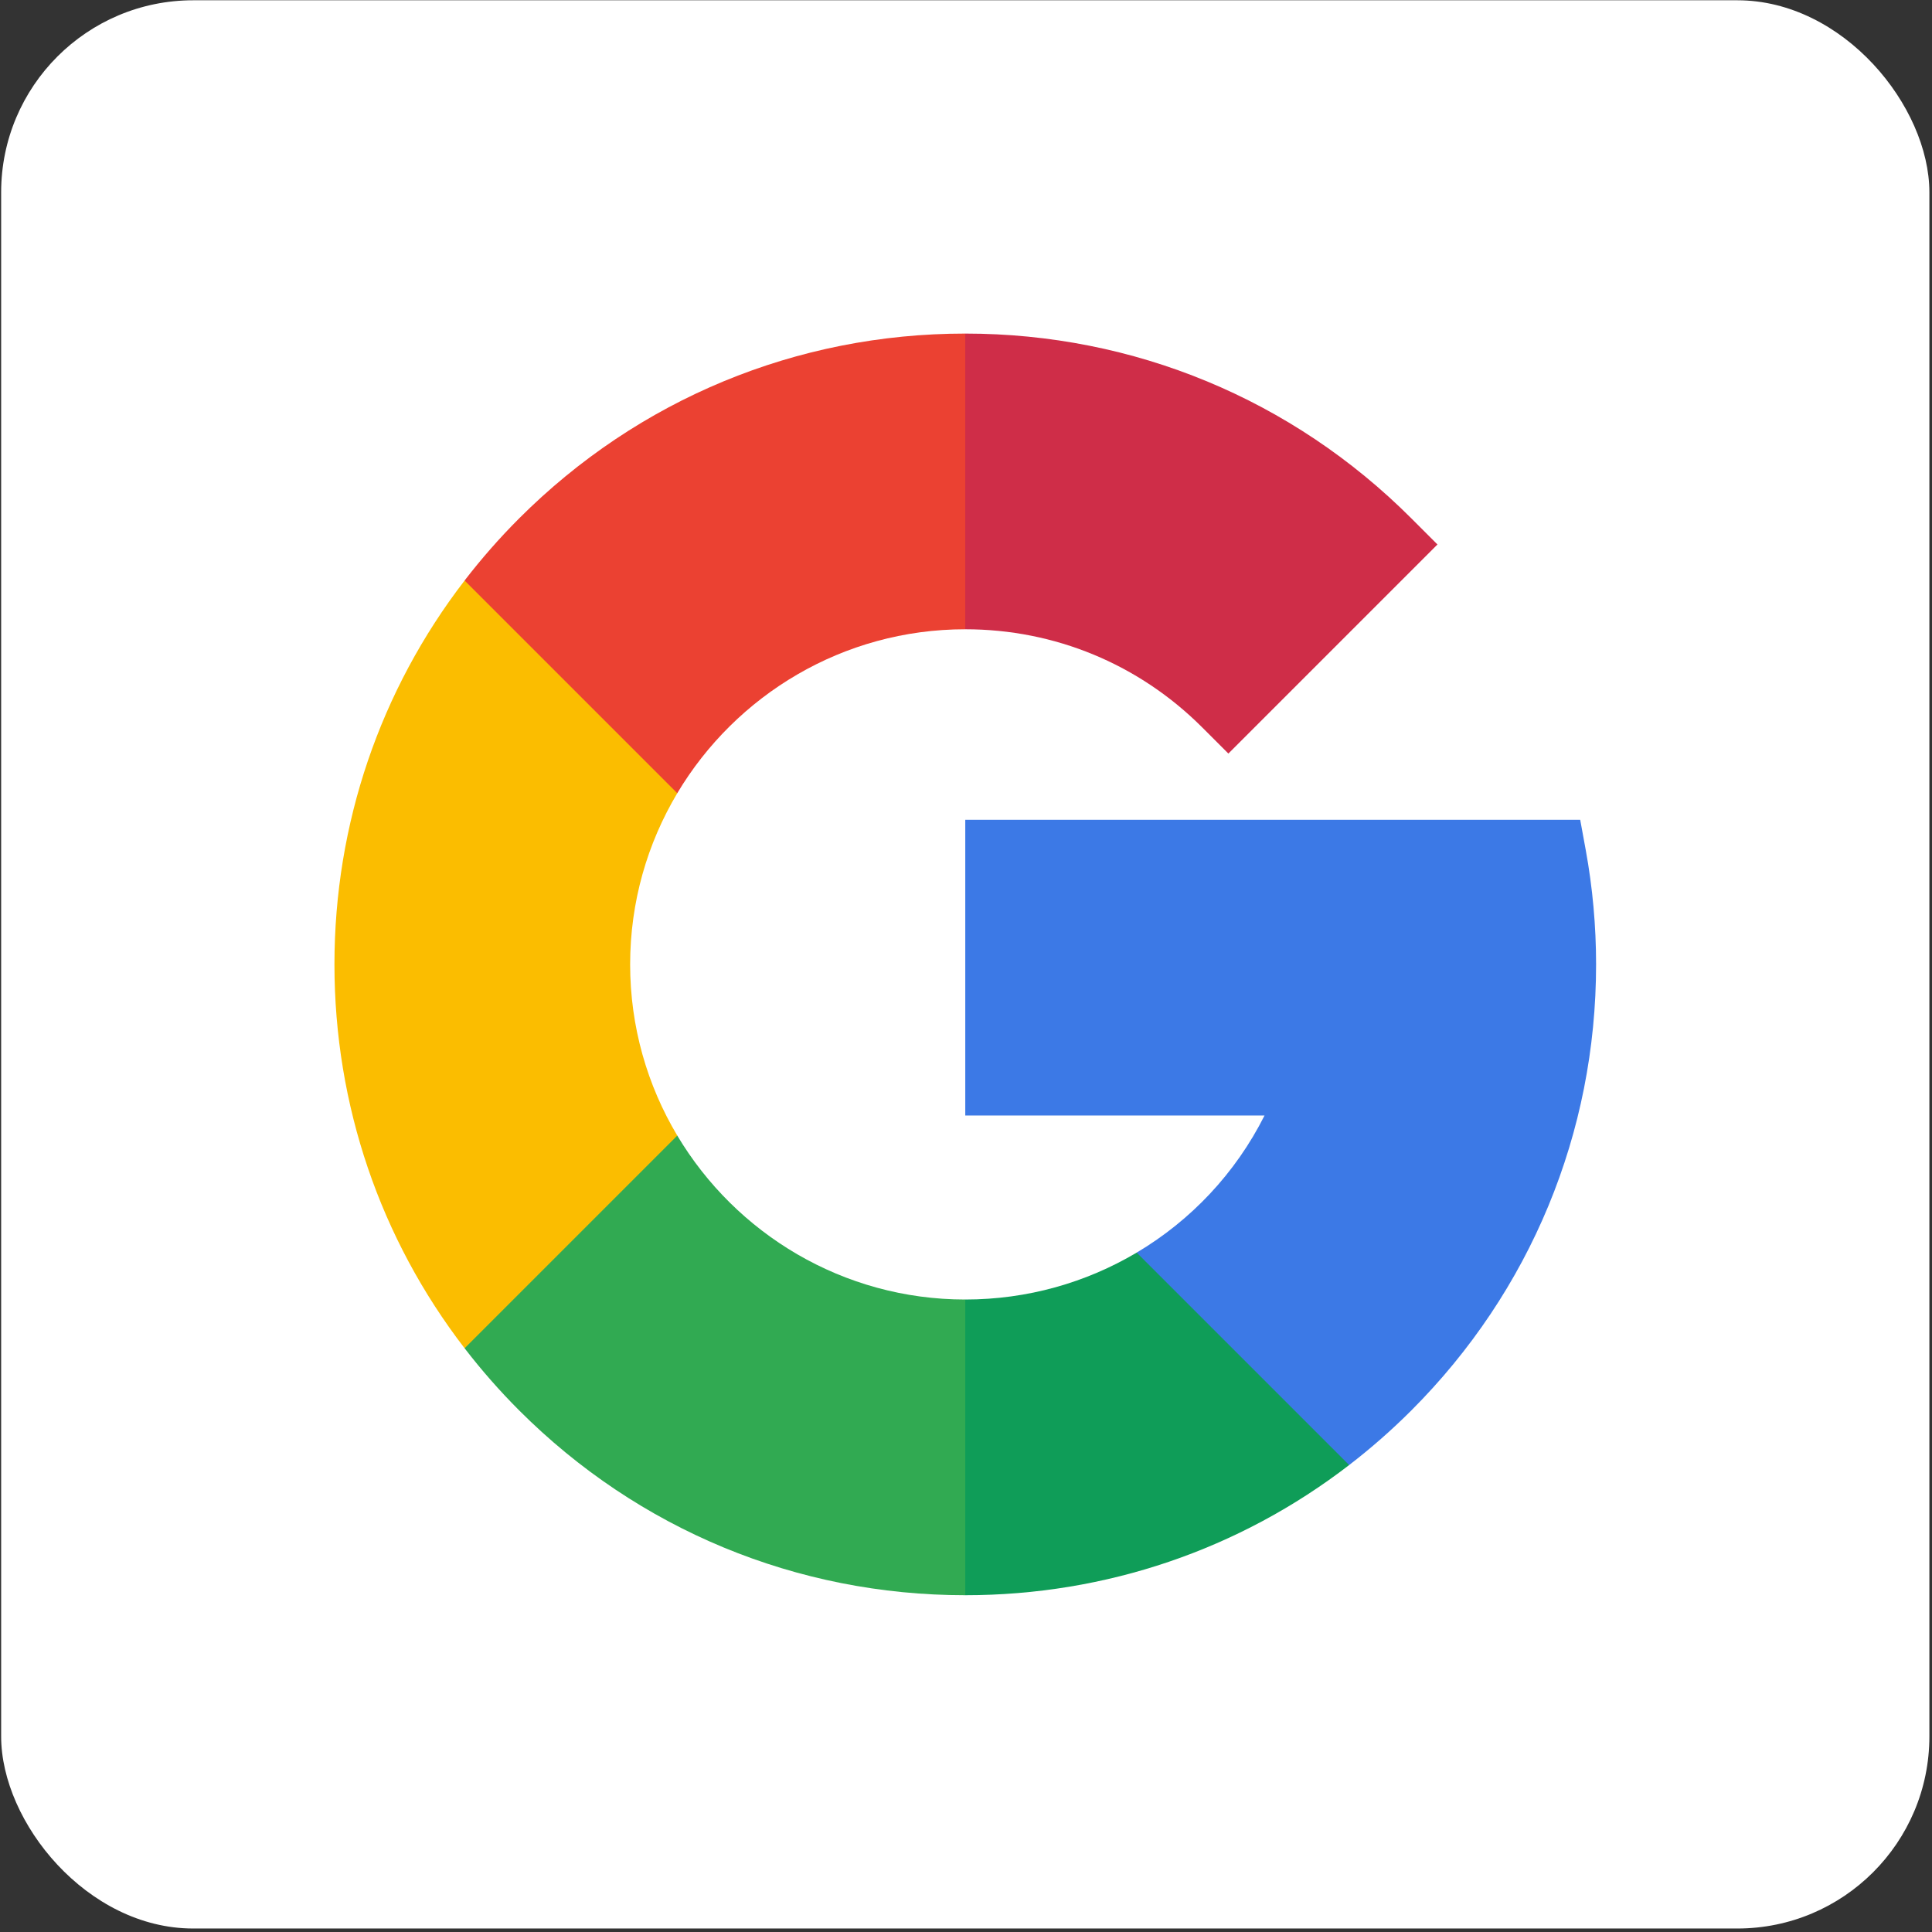 <svg width="513" height="513" viewBox="0 0 513 513" fill="none" xmlns="http://www.w3.org/2000/svg">
<rect x="0" y="0" width="513" height="513" fill="#333333" stroke="none"/>
<rect x="0.305" y="0.074" width="512" height="512" rx="51" fill="white"/>
<path d="M167.32 256.074C167.32 239.476 171.893 223.928 179.838 210.615V154.144H123.367C100.954 183.252 88.805 218.728 88.805 256.074C88.805 293.42 100.954 328.895 123.367 358.003H179.838V301.532C171.893 288.219 167.32 272.671 167.32 256.074Z" fill="#FBBD00"/>
<path d="M256.305 345.058L217.047 384.316L256.305 423.574C293.651 423.574 329.126 411.425 358.234 389.012V332.601H301.823C288.394 340.574 272.781 345.058 256.305 345.058Z" fill="#0F9D58"/>
<path d="M179.838 301.532L123.367 358.003C127.805 363.766 132.637 369.285 137.865 374.514C169.502 406.15 211.564 423.574 256.305 423.574V345.058C223.836 345.058 195.379 327.575 179.838 301.532Z" fill="#31AA52"/>
<path d="M423.805 256.074C423.805 245.883 422.882 235.673 421.062 225.729L419.589 217.682H256.305V296.198H335.77C328.054 311.548 316.189 324.072 301.823 332.602L358.234 389.012C363.997 384.575 369.516 379.743 374.745 374.514C406.381 342.877 423.805 300.814 423.805 256.074Z" fill="#3C79E6"/>
<path d="M319.226 193.152L326.166 200.091L381.685 144.573L374.746 137.634C343.109 105.997 301.046 88.574 256.305 88.574L217.047 127.832L256.305 167.089C280.073 167.089 302.419 176.345 319.226 193.152Z" fill="#CF2D48"/>
<path d="M256.302 167.089V88.574C211.561 88.574 169.498 105.997 137.861 137.633C132.633 142.861 127.801 148.38 123.363 154.144L179.834 210.615C195.376 184.572 223.833 167.089 256.302 167.089Z" fill="#EB4132"/>
</svg>
